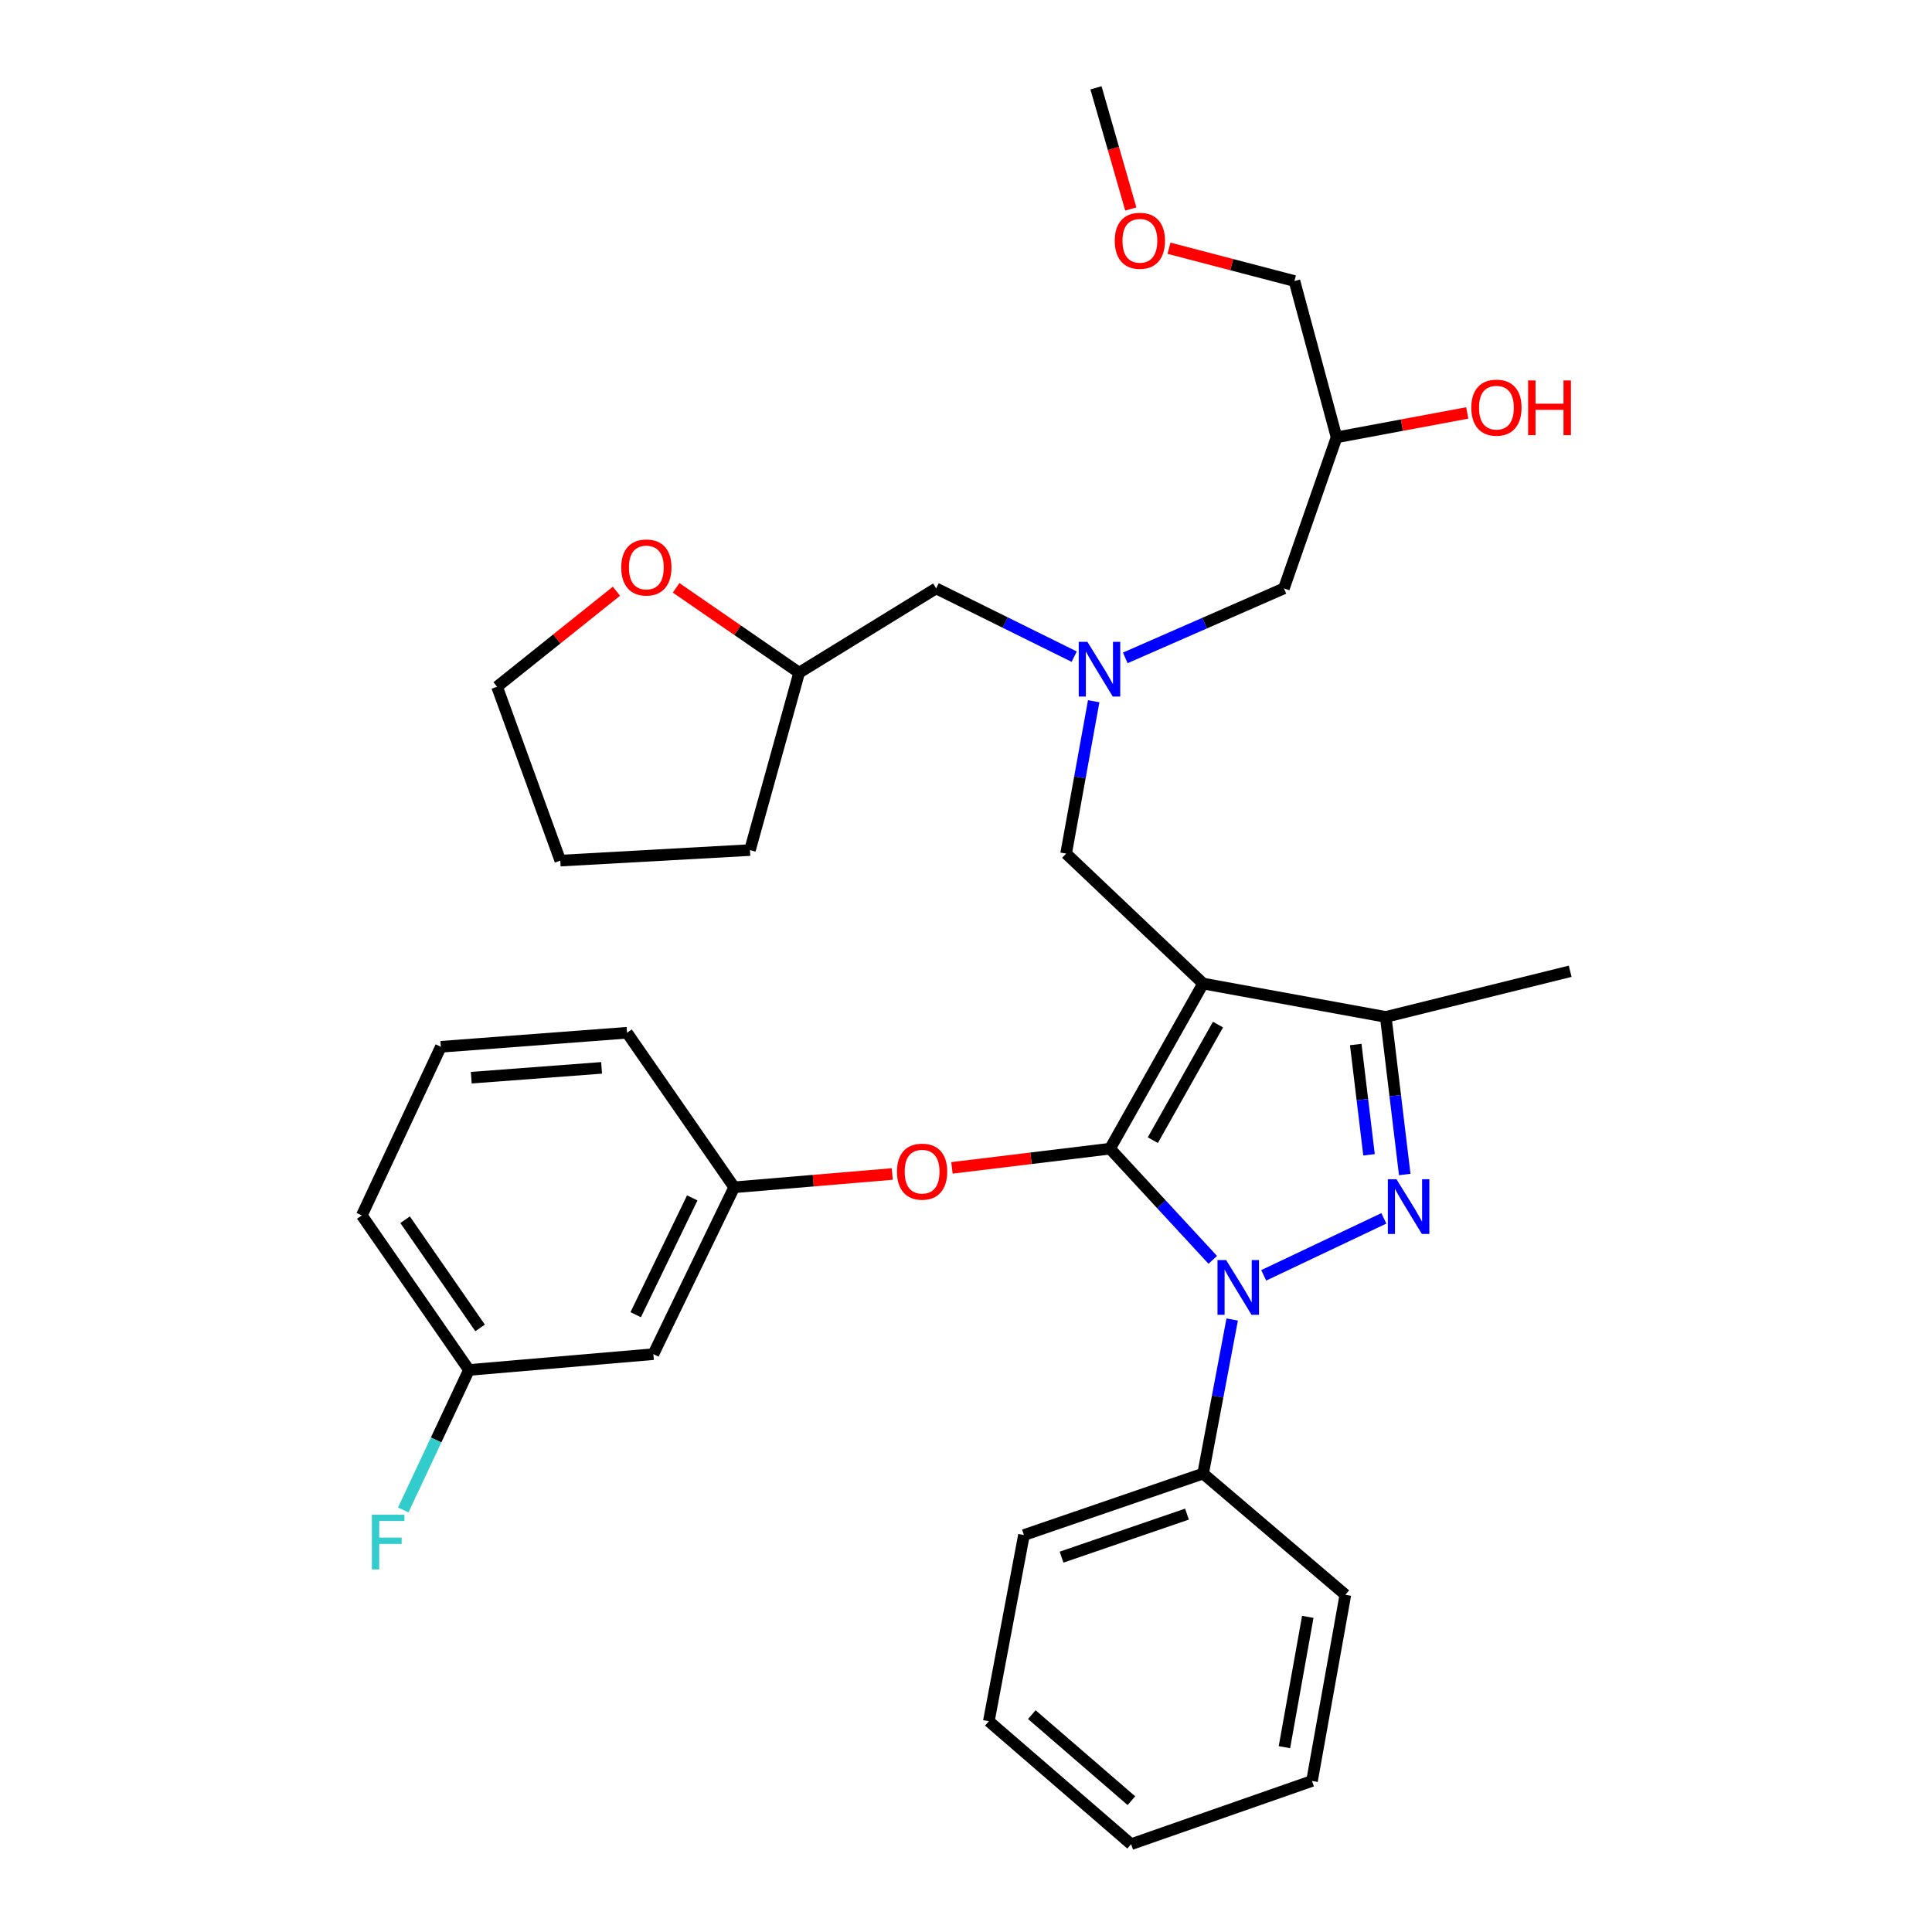 <?xml version='1.0' encoding='iso-8859-1'?>
<svg version='1.1' baseProfile='full'
              xmlns='http://www.w3.org/2000/svg'
                      xmlns:rdkit='http://www.rdkit.org/xml'
                      xmlns:xlink='http://www.w3.org/1999/xlink'
                  xml:space='preserve'
width='1000px' height='1000px' viewBox='0 0 1000 1000'>
<!-- END OF HEADER -->
<rect style='opacity:1.0;fill:#FFFFFF;stroke:none' width='1000' height='1000' x='0' y='0'> </rect>
<path class='bond-0' d='M 555.996,339.885 L 520.273,322.218' style='fill:none;fill-rule:evenodd;stroke:#0000FF;stroke-width:6px;stroke-linecap:butt;stroke-linejoin:miter;stroke-opacity:1' />
<path class='bond-0' d='M 520.273,322.218 L 484.55,304.552' style='fill:none;fill-rule:evenodd;stroke:#000000;stroke-width:6px;stroke-linecap:butt;stroke-linejoin:miter;stroke-opacity:1' />
<path class='bond-1' d='M 582.439,340.517 L 623.493,322.534' style='fill:none;fill-rule:evenodd;stroke:#0000FF;stroke-width:6px;stroke-linecap:butt;stroke-linejoin:miter;stroke-opacity:1' />
<path class='bond-1' d='M 623.493,322.534 L 664.548,304.552' style='fill:none;fill-rule:evenodd;stroke:#000000;stroke-width:6px;stroke-linecap:butt;stroke-linejoin:miter;stroke-opacity:1' />
<path class='bond-2' d='M 566.092,362.947 L 558.954,402.381' style='fill:none;fill-rule:evenodd;stroke:#0000FF;stroke-width:6px;stroke-linecap:butt;stroke-linejoin:miter;stroke-opacity:1' />
<path class='bond-2' d='M 558.954,402.381 L 551.816,441.816' style='fill:none;fill-rule:evenodd;stroke:#000000;stroke-width:6px;stroke-linecap:butt;stroke-linejoin:miter;stroke-opacity:1' />
<path class='bond-3' d='M 664.548,304.552 L 691.812,226.366' style='fill:none;fill-rule:evenodd;stroke:#000000;stroke-width:6px;stroke-linecap:butt;stroke-linejoin:miter;stroke-opacity:1' />
<path class='bond-4' d='M 691.812,226.366 L 725.628,220.052' style='fill:none;fill-rule:evenodd;stroke:#000000;stroke-width:6px;stroke-linecap:butt;stroke-linejoin:miter;stroke-opacity:1' />
<path class='bond-4' d='M 725.628,220.052 L 759.443,213.737' style='fill:none;fill-rule:evenodd;stroke:#FF0000;stroke-width:6px;stroke-linecap:butt;stroke-linejoin:miter;stroke-opacity:1' />
<path class='bond-5' d='M 691.812,226.366 L 670.002,145.459' style='fill:none;fill-rule:evenodd;stroke:#000000;stroke-width:6px;stroke-linecap:butt;stroke-linejoin:miter;stroke-opacity:1' />
<path class='bond-6' d='M 670.002,145.459 L 637.534,136.971' style='fill:none;fill-rule:evenodd;stroke:#000000;stroke-width:6px;stroke-linecap:butt;stroke-linejoin:miter;stroke-opacity:1' />
<path class='bond-6' d='M 637.534,136.971 L 605.066,128.483' style='fill:none;fill-rule:evenodd;stroke:#FF0000;stroke-width:6px;stroke-linecap:butt;stroke-linejoin:miter;stroke-opacity:1' />
<path class='bond-7' d='M 585.294,108.167 L 576.285,76.811' style='fill:none;fill-rule:evenodd;stroke:#FF0000;stroke-width:6px;stroke-linecap:butt;stroke-linejoin:miter;stroke-opacity:1' />
<path class='bond-7' d='M 576.285,76.811 L 567.276,45.455' style='fill:none;fill-rule:evenodd;stroke:#000000;stroke-width:6px;stroke-linecap:butt;stroke-linejoin:miter;stroke-opacity:1' />
<path class='bond-8' d='M 551.816,441.816 L 622.728,509.091' style='fill:none;fill-rule:evenodd;stroke:#000000;stroke-width:6px;stroke-linecap:butt;stroke-linejoin:miter;stroke-opacity:1' />
<path class='bond-9' d='M 627.726,652.098 L 601.137,623.323' style='fill:none;fill-rule:evenodd;stroke:#0000FF;stroke-width:6px;stroke-linecap:butt;stroke-linejoin:miter;stroke-opacity:1' />
<path class='bond-9' d='M 601.137,623.323 L 574.549,594.549' style='fill:none;fill-rule:evenodd;stroke:#000000;stroke-width:6px;stroke-linecap:butt;stroke-linejoin:miter;stroke-opacity:1' />
<path class='bond-10' d='M 654.09,660.115 L 716.276,630.624' style='fill:none;fill-rule:evenodd;stroke:#0000FF;stroke-width:6px;stroke-linecap:butt;stroke-linejoin:miter;stroke-opacity:1' />
<path class='bond-11' d='M 637.776,682.977 L 630.252,722.851' style='fill:none;fill-rule:evenodd;stroke:#0000FF;stroke-width:6px;stroke-linecap:butt;stroke-linejoin:miter;stroke-opacity:1' />
<path class='bond-11' d='M 630.252,722.851 L 622.728,762.724' style='fill:none;fill-rule:evenodd;stroke:#000000;stroke-width:6px;stroke-linecap:butt;stroke-linejoin:miter;stroke-opacity:1' />
<path class='bond-12' d='M 574.549,594.549 L 533.637,599.518' style='fill:none;fill-rule:evenodd;stroke:#000000;stroke-width:6px;stroke-linecap:butt;stroke-linejoin:miter;stroke-opacity:1' />
<path class='bond-12' d='M 533.637,599.518 L 492.726,604.487' style='fill:none;fill-rule:evenodd;stroke:#FF0000;stroke-width:6px;stroke-linecap:butt;stroke-linejoin:miter;stroke-opacity:1' />
<path class='bond-13' d='M 574.549,594.549 L 622.728,509.091' style='fill:none;fill-rule:evenodd;stroke:#000000;stroke-width:6px;stroke-linecap:butt;stroke-linejoin:miter;stroke-opacity:1' />
<path class='bond-13' d='M 596.702,590.146 L 630.427,530.325' style='fill:none;fill-rule:evenodd;stroke:#000000;stroke-width:6px;stroke-linecap:butt;stroke-linejoin:miter;stroke-opacity:1' />
<path class='bond-14' d='M 622.728,509.091 L 717.268,526.36' style='fill:none;fill-rule:evenodd;stroke:#000000;stroke-width:6px;stroke-linecap:butt;stroke-linejoin:miter;stroke-opacity:1' />
<path class='bond-15' d='M 717.268,526.36 L 812.721,502.723' style='fill:none;fill-rule:evenodd;stroke:#000000;stroke-width:6px;stroke-linecap:butt;stroke-linejoin:miter;stroke-opacity:1' />
<path class='bond-16' d='M 717.268,526.36 L 722.178,567.137' style='fill:none;fill-rule:evenodd;stroke:#000000;stroke-width:6px;stroke-linecap:butt;stroke-linejoin:miter;stroke-opacity:1' />
<path class='bond-16' d='M 722.178,567.137 L 727.088,607.914' style='fill:none;fill-rule:evenodd;stroke:#0000FF;stroke-width:6px;stroke-linecap:butt;stroke-linejoin:miter;stroke-opacity:1' />
<path class='bond-16' d='M 701.728,540.642 L 705.165,569.185' style='fill:none;fill-rule:evenodd;stroke:#000000;stroke-width:6px;stroke-linecap:butt;stroke-linejoin:miter;stroke-opacity:1' />
<path class='bond-16' d='M 705.165,569.185 L 708.603,597.729' style='fill:none;fill-rule:evenodd;stroke:#0000FF;stroke-width:6px;stroke-linecap:butt;stroke-linejoin:miter;stroke-opacity:1' />
<path class='bond-17' d='M 349.95,304.263 L 381.794,326.221' style='fill:none;fill-rule:evenodd;stroke:#FF0000;stroke-width:6px;stroke-linecap:butt;stroke-linejoin:miter;stroke-opacity:1' />
<path class='bond-17' d='M 381.794,326.221 L 413.638,348.18' style='fill:none;fill-rule:evenodd;stroke:#000000;stroke-width:6px;stroke-linecap:butt;stroke-linejoin:miter;stroke-opacity:1' />
<path class='bond-18' d='M 319.074,306.02 L 288.176,330.737' style='fill:none;fill-rule:evenodd;stroke:#FF0000;stroke-width:6px;stroke-linecap:butt;stroke-linejoin:miter;stroke-opacity:1' />
<path class='bond-18' d='M 288.176,330.737 L 257.277,355.453' style='fill:none;fill-rule:evenodd;stroke:#000000;stroke-width:6px;stroke-linecap:butt;stroke-linejoin:miter;stroke-opacity:1' />
<path class='bond-19' d='M 413.638,348.18 L 484.55,304.552' style='fill:none;fill-rule:evenodd;stroke:#000000;stroke-width:6px;stroke-linecap:butt;stroke-linejoin:miter;stroke-opacity:1' />
<path class='bond-20' d='M 413.638,348.18 L 388.182,439.997' style='fill:none;fill-rule:evenodd;stroke:#000000;stroke-width:6px;stroke-linecap:butt;stroke-linejoin:miter;stroke-opacity:1' />
<path class='bond-21' d='M 257.277,355.453 L 290.005,445.452' style='fill:none;fill-rule:evenodd;stroke:#000000;stroke-width:6px;stroke-linecap:butt;stroke-linejoin:miter;stroke-opacity:1' />
<path class='bond-22' d='M 461.836,607.661 L 420.92,611.101' style='fill:none;fill-rule:evenodd;stroke:#FF0000;stroke-width:6px;stroke-linecap:butt;stroke-linejoin:miter;stroke-opacity:1' />
<path class='bond-22' d='M 420.92,611.101 L 380.004,614.541' style='fill:none;fill-rule:evenodd;stroke:#000000;stroke-width:6px;stroke-linecap:butt;stroke-linejoin:miter;stroke-opacity:1' />
<path class='bond-23' d='M 242.731,709.09 L 187.279,629.087' style='fill:none;fill-rule:evenodd;stroke:#000000;stroke-width:6px;stroke-linecap:butt;stroke-linejoin:miter;stroke-opacity:1' />
<path class='bond-23' d='M 248.496,687.328 L 209.68,631.326' style='fill:none;fill-rule:evenodd;stroke:#000000;stroke-width:6px;stroke-linecap:butt;stroke-linejoin:miter;stroke-opacity:1' />
<path class='bond-24' d='M 242.731,709.09 L 338.185,700.903' style='fill:none;fill-rule:evenodd;stroke:#000000;stroke-width:6px;stroke-linecap:butt;stroke-linejoin:miter;stroke-opacity:1' />
<path class='bond-25' d='M 242.731,709.09 L 225.722,745.323' style='fill:none;fill-rule:evenodd;stroke:#000000;stroke-width:6px;stroke-linecap:butt;stroke-linejoin:miter;stroke-opacity:1' />
<path class='bond-25' d='M 225.722,745.323 L 208.713,781.555' style='fill:none;fill-rule:evenodd;stroke:#33CCCC;stroke-width:6px;stroke-linecap:butt;stroke-linejoin:miter;stroke-opacity:1' />
<path class='bond-26' d='M 187.279,629.087 L 228.185,541.82' style='fill:none;fill-rule:evenodd;stroke:#000000;stroke-width:6px;stroke-linecap:butt;stroke-linejoin:miter;stroke-opacity:1' />
<path class='bond-27' d='M 228.185,541.82 L 324.543,534.547' style='fill:none;fill-rule:evenodd;stroke:#000000;stroke-width:6px;stroke-linecap:butt;stroke-linejoin:miter;stroke-opacity:1' />
<path class='bond-27' d='M 243.928,557.816 L 311.379,552.725' style='fill:none;fill-rule:evenodd;stroke:#000000;stroke-width:6px;stroke-linecap:butt;stroke-linejoin:miter;stroke-opacity:1' />
<path class='bond-28' d='M 622.728,762.724 L 529.996,794.539' style='fill:none;fill-rule:evenodd;stroke:#000000;stroke-width:6px;stroke-linecap:butt;stroke-linejoin:miter;stroke-opacity:1' />
<path class='bond-28' d='M 614.379,783.704 L 549.467,805.975' style='fill:none;fill-rule:evenodd;stroke:#000000;stroke-width:6px;stroke-linecap:butt;stroke-linejoin:miter;stroke-opacity:1' />
<path class='bond-29' d='M 622.728,762.724 L 696.362,825.449' style='fill:none;fill-rule:evenodd;stroke:#000000;stroke-width:6px;stroke-linecap:butt;stroke-linejoin:miter;stroke-opacity:1' />
<path class='bond-30' d='M 529.996,794.539 L 511.814,890.906' style='fill:none;fill-rule:evenodd;stroke:#000000;stroke-width:6px;stroke-linecap:butt;stroke-linejoin:miter;stroke-opacity:1' />
<path class='bond-31' d='M 511.814,890.906 L 585.458,954.545' style='fill:none;fill-rule:evenodd;stroke:#000000;stroke-width:6px;stroke-linecap:butt;stroke-linejoin:miter;stroke-opacity:1' />
<path class='bond-31' d='M 534.064,887.487 L 585.615,932.034' style='fill:none;fill-rule:evenodd;stroke:#000000;stroke-width:6px;stroke-linecap:butt;stroke-linejoin:miter;stroke-opacity:1' />
<path class='bond-32' d='M 585.458,954.545 L 679.094,921.817' style='fill:none;fill-rule:evenodd;stroke:#000000;stroke-width:6px;stroke-linecap:butt;stroke-linejoin:miter;stroke-opacity:1' />
<path class='bond-33' d='M 679.094,921.817 L 696.362,825.449' style='fill:none;fill-rule:evenodd;stroke:#000000;stroke-width:6px;stroke-linecap:butt;stroke-linejoin:miter;stroke-opacity:1' />
<path class='bond-33' d='M 664.817,904.339 L 676.905,836.882' style='fill:none;fill-rule:evenodd;stroke:#000000;stroke-width:6px;stroke-linecap:butt;stroke-linejoin:miter;stroke-opacity:1' />
<path class='bond-34' d='M 324.543,534.547 L 380.004,614.541' style='fill:none;fill-rule:evenodd;stroke:#000000;stroke-width:6px;stroke-linecap:butt;stroke-linejoin:miter;stroke-opacity:1' />
<path class='bond-35' d='M 380.004,614.541 L 338.185,700.903' style='fill:none;fill-rule:evenodd;stroke:#000000;stroke-width:6px;stroke-linecap:butt;stroke-linejoin:miter;stroke-opacity:1' />
<path class='bond-35' d='M 358.309,620.027 L 329.035,680.481' style='fill:none;fill-rule:evenodd;stroke:#000000;stroke-width:6px;stroke-linecap:butt;stroke-linejoin:miter;stroke-opacity:1' />
<path class='bond-36' d='M 388.182,439.997 L 290.005,445.452' style='fill:none;fill-rule:evenodd;stroke:#000000;stroke-width:6px;stroke-linecap:butt;stroke-linejoin:miter;stroke-opacity:1' />
<path  class='atom-0' d='M 562.834 332.202
L 572.114 347.202
Q 573.034 348.682, 574.514 351.362
Q 575.994 354.042, 576.074 354.202
L 576.074 332.202
L 579.834 332.202
L 579.834 360.522
L 575.954 360.522
L 565.994 344.122
Q 564.834 342.202, 563.594 340.002
Q 562.394 337.802, 562.034 337.122
L 562.034 360.522
L 558.354 360.522
L 558.354 332.202
L 562.834 332.202
' fill='#0000FF'/>
<path  class='atom-4' d='M 761.547 210.996
Q 761.547 204.196, 764.907 200.396
Q 768.267 196.596, 774.547 196.596
Q 780.827 196.596, 784.187 200.396
Q 787.547 204.196, 787.547 210.996
Q 787.547 217.876, 784.147 221.796
Q 780.747 225.676, 774.547 225.676
Q 768.307 225.676, 764.907 221.796
Q 761.547 217.916, 761.547 210.996
M 774.547 222.476
Q 778.867 222.476, 781.187 219.596
Q 783.547 216.676, 783.547 210.996
Q 783.547 205.436, 781.187 202.636
Q 778.867 199.796, 774.547 199.796
Q 770.227 199.796, 767.867 202.596
Q 765.547 205.396, 765.547 210.996
Q 765.547 216.716, 767.867 219.596
Q 770.227 222.476, 774.547 222.476
' fill='#FF0000'/>
<path  class='atom-4' d='M 790.947 196.916
L 794.787 196.916
L 794.787 208.956
L 809.267 208.956
L 809.267 196.916
L 813.107 196.916
L 813.107 225.236
L 809.267 225.236
L 809.267 212.156
L 794.787 212.156
L 794.787 225.236
L 790.947 225.236
L 790.947 196.916
' fill='#FF0000'/>
<path  class='atom-5' d='M 576.999 124.624
Q 576.999 117.824, 580.359 114.024
Q 583.719 110.224, 589.999 110.224
Q 596.279 110.224, 599.639 114.024
Q 602.999 117.824, 602.999 124.624
Q 602.999 131.504, 599.599 135.424
Q 596.199 139.304, 589.999 139.304
Q 583.759 139.304, 580.359 135.424
Q 576.999 131.544, 576.999 124.624
M 589.999 136.104
Q 594.319 136.104, 596.639 133.224
Q 598.999 130.304, 598.999 124.624
Q 598.999 119.064, 596.639 116.264
Q 594.319 113.424, 589.999 113.424
Q 585.679 113.424, 583.319 116.224
Q 580.999 119.024, 580.999 124.624
Q 580.999 130.344, 583.319 133.224
Q 585.679 136.104, 589.999 136.104
' fill='#FF0000'/>
<path  class='atom-8' d='M 634.65 652.206
L 643.93 667.206
Q 644.85 668.686, 646.33 671.366
Q 647.81 674.046, 647.89 674.206
L 647.89 652.206
L 651.65 652.206
L 651.65 680.526
L 647.77 680.526
L 637.81 664.126
Q 636.65 662.206, 635.41 660.006
Q 634.21 657.806, 633.85 657.126
L 633.85 680.526
L 630.17 680.526
L 630.17 652.206
L 634.65 652.206
' fill='#0000FF'/>
<path  class='atom-12' d='M 722.831 610.386
L 732.111 625.386
Q 733.031 626.866, 734.511 629.546
Q 735.991 632.226, 736.071 632.386
L 736.071 610.386
L 739.831 610.386
L 739.831 638.706
L 735.951 638.706
L 725.991 622.306
Q 724.831 620.386, 723.591 618.186
Q 722.391 615.986, 722.031 615.306
L 722.031 638.706
L 718.351 638.706
L 718.351 610.386
L 722.831 610.386
' fill='#0000FF'/>
<path  class='atom-13' d='M 321.548 293.722
Q 321.548 286.922, 324.908 283.122
Q 328.268 279.322, 334.548 279.322
Q 340.828 279.322, 344.188 283.122
Q 347.548 286.922, 347.548 293.722
Q 347.548 300.602, 344.148 304.522
Q 340.748 308.402, 334.548 308.402
Q 328.308 308.402, 324.908 304.522
Q 321.548 300.642, 321.548 293.722
M 334.548 305.202
Q 338.868 305.202, 341.188 302.322
Q 343.548 299.402, 343.548 293.722
Q 343.548 288.162, 341.188 285.362
Q 338.868 282.522, 334.548 282.522
Q 330.228 282.522, 327.868 285.322
Q 325.548 288.122, 325.548 293.722
Q 325.548 299.442, 327.868 302.322
Q 330.228 305.202, 334.548 305.202
' fill='#FF0000'/>
<path  class='atom-17' d='M 464.277 606.443
Q 464.277 599.643, 467.637 595.843
Q 470.997 592.043, 477.277 592.043
Q 483.557 592.043, 486.917 595.843
Q 490.277 599.643, 490.277 606.443
Q 490.277 613.323, 486.877 617.243
Q 483.477 621.123, 477.277 621.123
Q 471.037 621.123, 467.637 617.243
Q 464.277 613.363, 464.277 606.443
M 477.277 617.923
Q 481.597 617.923, 483.917 615.043
Q 486.277 612.123, 486.277 606.443
Q 486.277 600.883, 483.917 598.083
Q 481.597 595.243, 477.277 595.243
Q 472.957 595.243, 470.597 598.043
Q 468.277 600.843, 468.277 606.443
Q 468.277 612.163, 470.597 615.043
Q 472.957 617.923, 477.277 617.923
' fill='#FF0000'/>
<path  class='atom-31' d='M 192.491 784.015
L 209.331 784.015
L 209.331 787.255
L 196.291 787.255
L 196.291 795.855
L 207.891 795.855
L 207.891 799.135
L 196.291 799.135
L 196.291 812.335
L 192.491 812.335
L 192.491 784.015
' fill='#33CCCC'/>
</svg>
